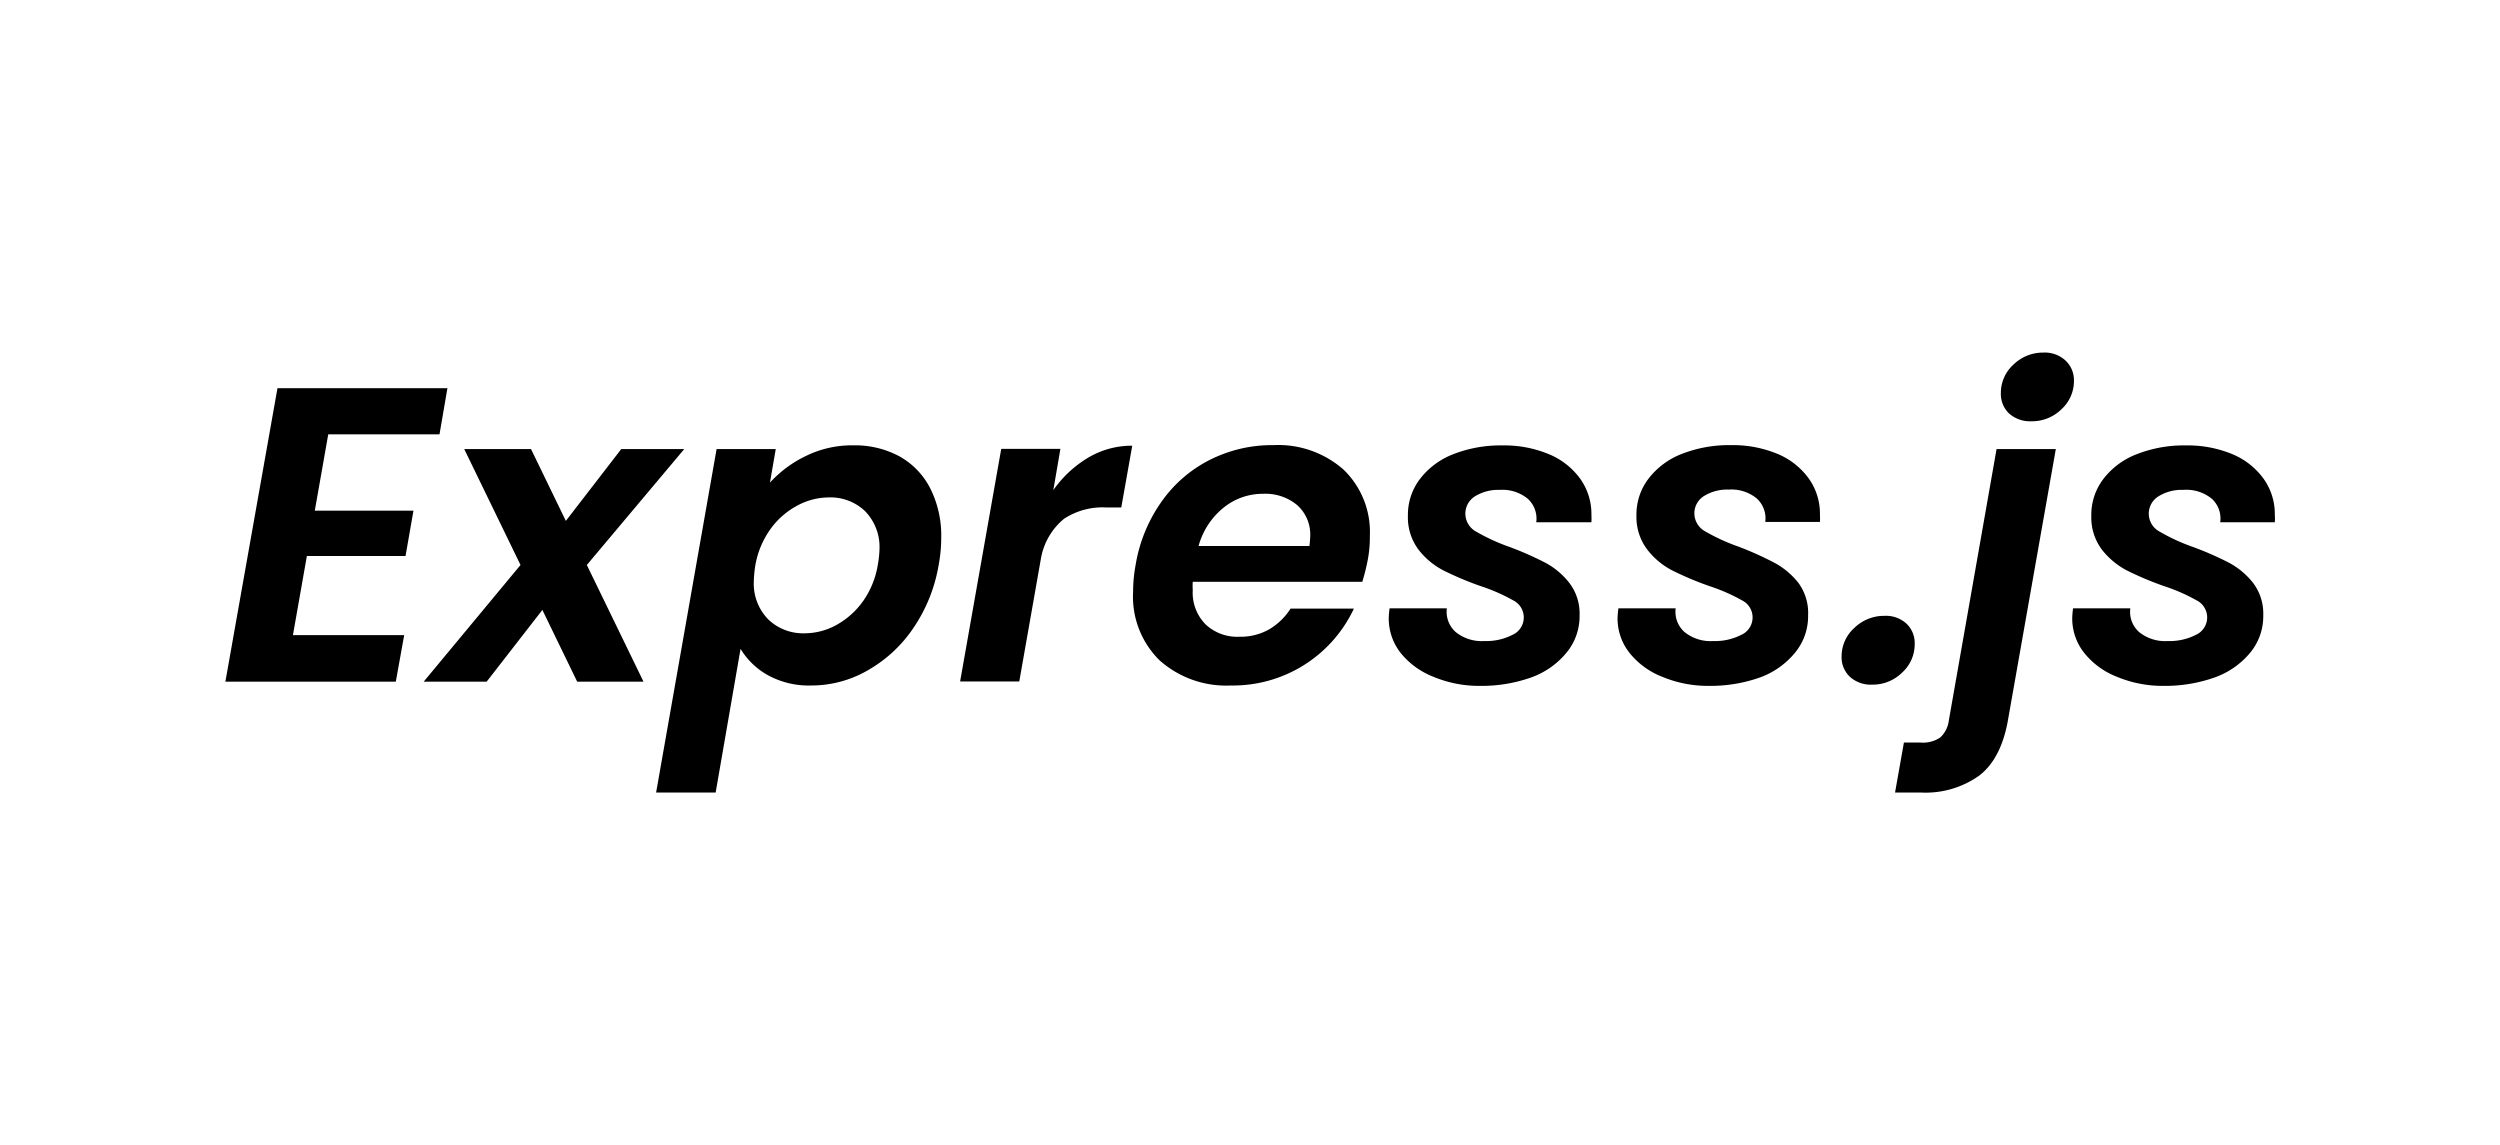 <svg id="Layer_1" data-name="Layer 1" xmlns="http://www.w3.org/2000/svg" viewBox="0 0 262 120"><path d="M34.4,45.52l-1.41,8H43.33l-.83,4.75H32.16L30.7,66.56H42.36l-.88,4.88H23.62l5.46-30.76H46.89l-.83,4.84Z"/><path d="M61.5,59.21l5.94,12.23H60.49l-3.65-7.52L51,71.44h-6.6L54.55,59.21l-5.9-12.15h7l3.65,7.53,5.81-7.53h6.6Z"/><path d="M84.45,47.79a11,11,0,0,1,5-1.12,9.82,9.82,0,0,1,4.82,1.16,8,8,0,0,1,3.23,3.37,11,11,0,0,1,1.14,5.15,15.23,15.23,0,0,1-.26,2.81,16.63,16.63,0,0,1-2.64,6.63,14.24,14.24,0,0,1-4.8,4.46A11.79,11.79,0,0,1,85,71.84a8.9,8.9,0,0,1-4.56-1.1A7.71,7.71,0,0,1,77.61,68L75,83.06H68.76l6.34-36h6.2l-.61,3.52A12.3,12.3,0,0,1,84.45,47.79Zm7.72,9.79a5.38,5.38,0,0,0-1.5-4,5.24,5.24,0,0,0-3.82-1.45,7,7,0,0,0-3.3.86,8.19,8.19,0,0,0-2.82,2.48,9.18,9.18,0,0,0-1.58,3.83A12.2,12.2,0,0,0,79,60.92a5.35,5.35,0,0,0,1.52,4,5.27,5.27,0,0,0,3.8,1.45,6.93,6.93,0,0,0,3.35-.88A8.43,8.43,0,0,0,90.45,63,9.19,9.19,0,0,0,92,59.16,10.37,10.37,0,0,0,92.17,57.58Z"/><path d="M114.08,47.94a8.94,8.94,0,0,1,4.58-1.23l-1.15,6.47h-1.62a7.35,7.35,0,0,0-4.38,1.19,6.93,6.93,0,0,0-2.4,4.05l-2.29,13h-6.2l4.31-24.38h6.2l-.74,4.32A12,12,0,0,1,114.08,47.94Z"/><path d="M140.83,49.24a9.08,9.08,0,0,1,2.73,6.93,12.6,12.6,0,0,1-.22,2.51,21.84,21.84,0,0,1-.57,2.29H125a6.63,6.63,0,0,0,0,.88,4.72,4.72,0,0,0,1.34,3.58,4.84,4.84,0,0,0,3.54,1.3,6.07,6.07,0,0,0,3.19-.81,6.65,6.65,0,0,0,2.18-2.14h6.64A14,14,0,0,1,129,71.84a10.5,10.5,0,0,1-7.48-2.64A9.36,9.36,0,0,1,118.75,62a15.13,15.13,0,0,1,.26-2.77,15.9,15.9,0,0,1,2.71-6.64,13.75,13.75,0,0,1,5.08-4.4,14.42,14.42,0,0,1,6.64-1.54A10.35,10.35,0,0,1,140.83,49.24Zm-3.52,7a4.13,4.13,0,0,0-1.36-3.3,5.19,5.19,0,0,0-3.56-1.19,6.52,6.52,0,0,0-4.18,1.47,7.8,7.8,0,0,0-2.6,4h11.62C137.28,56.76,137.31,56.42,137.31,56.22Z"/><path d="M150.23,70.93a8.29,8.29,0,0,1-3.44-2.5,5.85,5.85,0,0,1-1.25-3.68,9.19,9.19,0,0,1,.09-1h6a2.84,2.84,0,0,0,.93,2.49,4.32,4.32,0,0,0,3,.94,6,6,0,0,0,2.93-.64,2,2,0,0,0,.08-3.63,19.12,19.12,0,0,0-3.41-1.49,33.52,33.52,0,0,1-3.87-1.63,7.86,7.86,0,0,1-2.64-2.2,5.64,5.64,0,0,1-1.1-3.56,6.18,6.18,0,0,1,1.26-3.83,8.08,8.08,0,0,1,3.49-2.6,13.59,13.59,0,0,1,5.15-.92,12.14,12.14,0,0,1,4.88.92,7.65,7.65,0,0,1,3.28,2.58,6.33,6.33,0,0,1,1.17,3.76,7.12,7.12,0,0,1,0,.79H161a2.82,2.82,0,0,0-.89-2.46,4.18,4.18,0,0,0-2.94-.93,4.61,4.61,0,0,0-2.6.68,2.13,2.13,0,0,0-1,1.83,2.16,2.16,0,0,0,1.14,1.87,20.65,20.65,0,0,0,3.52,1.61A34,34,0,0,1,162,59a7.91,7.91,0,0,1,2.48,2.11,5.26,5.26,0,0,1,1.06,3.37,6,6,0,0,1-1.36,3.91A8.53,8.53,0,0,1,160.46,71a15.59,15.59,0,0,1-5.37.88A12.42,12.42,0,0,1,150.23,70.93Z"/><path d="M174.21,70.93a8.19,8.19,0,0,1-3.43-2.5,5.8,5.8,0,0,1-1.26-3.68,9.19,9.19,0,0,1,.09-1h6a2.84,2.84,0,0,0,.93,2.49,4.32,4.32,0,0,0,3,.94,6,6,0,0,0,2.93-.64,2,2,0,0,0,.08-3.63,19.12,19.12,0,0,0-3.41-1.49,33.52,33.52,0,0,1-3.87-1.63,7.86,7.86,0,0,1-2.64-2.2A5.64,5.64,0,0,1,171.5,54a6.18,6.18,0,0,1,1.26-3.83,8.08,8.08,0,0,1,3.49-2.6,13.59,13.59,0,0,1,5.15-.92,12.22,12.22,0,0,1,4.89.92,7.67,7.67,0,0,1,3.27,2.58,6.33,6.33,0,0,1,1.17,3.76,7.12,7.12,0,0,1,0,.79H185a2.82,2.82,0,0,0-.89-2.46,4.18,4.18,0,0,0-2.94-.93,4.61,4.61,0,0,0-2.6.68,2.13,2.13,0,0,0-1,1.83,2.16,2.16,0,0,0,1.14,1.87,20.65,20.65,0,0,0,3.52,1.61A34,34,0,0,1,186,59a8.06,8.06,0,0,1,2.49,2.11,5.32,5.32,0,0,1,1,3.37,6,6,0,0,1-1.36,3.91A8.53,8.53,0,0,1,184.44,71a15.59,15.59,0,0,1-5.37.88A12.42,12.42,0,0,1,174.21,70.93Z"/><path d="M193.85,70.91A2.8,2.8,0,0,1,193,68.8a4,4,0,0,1,1.34-3,4.47,4.47,0,0,1,3.15-1.26,3.18,3.18,0,0,1,2.31.82,2.8,2.8,0,0,1,.86,2.13,4,4,0,0,1-1.32,3,4.37,4.37,0,0,1-3.13,1.26A3.25,3.25,0,0,1,193.85,70.91Z"/><path d="M210.44,75.44c-.47,2.7-1.48,4.65-3,5.83a9.69,9.69,0,0,1-6.07,1.79H198.6l.93-5.24h1.76a3.18,3.18,0,0,0,2.07-.55,2.92,2.92,0,0,0,.88-1.78l5-28.43h6.21Zm.13-32.09a2.82,2.82,0,0,1-.88-2.14,4,4,0,0,1,1.32-3,4.43,4.43,0,0,1,3.17-1.26,3.18,3.18,0,0,1,2.29.84,2.81,2.81,0,0,1,.88,2.11,4,4,0,0,1-1.32,3,4.41,4.41,0,0,1-3.13,1.25A3.32,3.32,0,0,1,210.57,43.35Z"/><path d="M221.86,70.93a8.19,8.19,0,0,1-3.43-2.5,5.8,5.8,0,0,1-1.26-3.68,9.19,9.19,0,0,1,.09-1h6a2.81,2.81,0,0,0,.92,2.49,4.32,4.32,0,0,0,3,.94,6,6,0,0,0,2.93-.64,2,2,0,0,0,.08-3.63,18.79,18.79,0,0,0-3.41-1.49,33.52,33.52,0,0,1-3.87-1.63,8.06,8.06,0,0,1-2.64-2.2,5.64,5.64,0,0,1-1.1-3.56,6.18,6.18,0,0,1,1.26-3.83,8,8,0,0,1,3.5-2.6,13.5,13.5,0,0,1,5.14-.92,12.22,12.22,0,0,1,4.89.92,7.67,7.67,0,0,1,3.27,2.58,6.33,6.33,0,0,1,1.17,3.76,5.28,5.28,0,0,1,0,.79h-5.72a2.81,2.81,0,0,0-.88-2.46,4.23,4.23,0,0,0-3-.93,4.61,4.61,0,0,0-2.6.68,2.13,2.13,0,0,0,.14,3.7,20.11,20.11,0,0,0,3.51,1.61A34,34,0,0,1,233.65,59a8.06,8.06,0,0,1,2.49,2.11,5.32,5.32,0,0,1,1.05,3.37,6,6,0,0,1-1.36,3.91A8.53,8.53,0,0,1,232.09,71a15.59,15.59,0,0,1-5.37.88A12.42,12.42,0,0,1,221.86,70.93Z"/></svg>